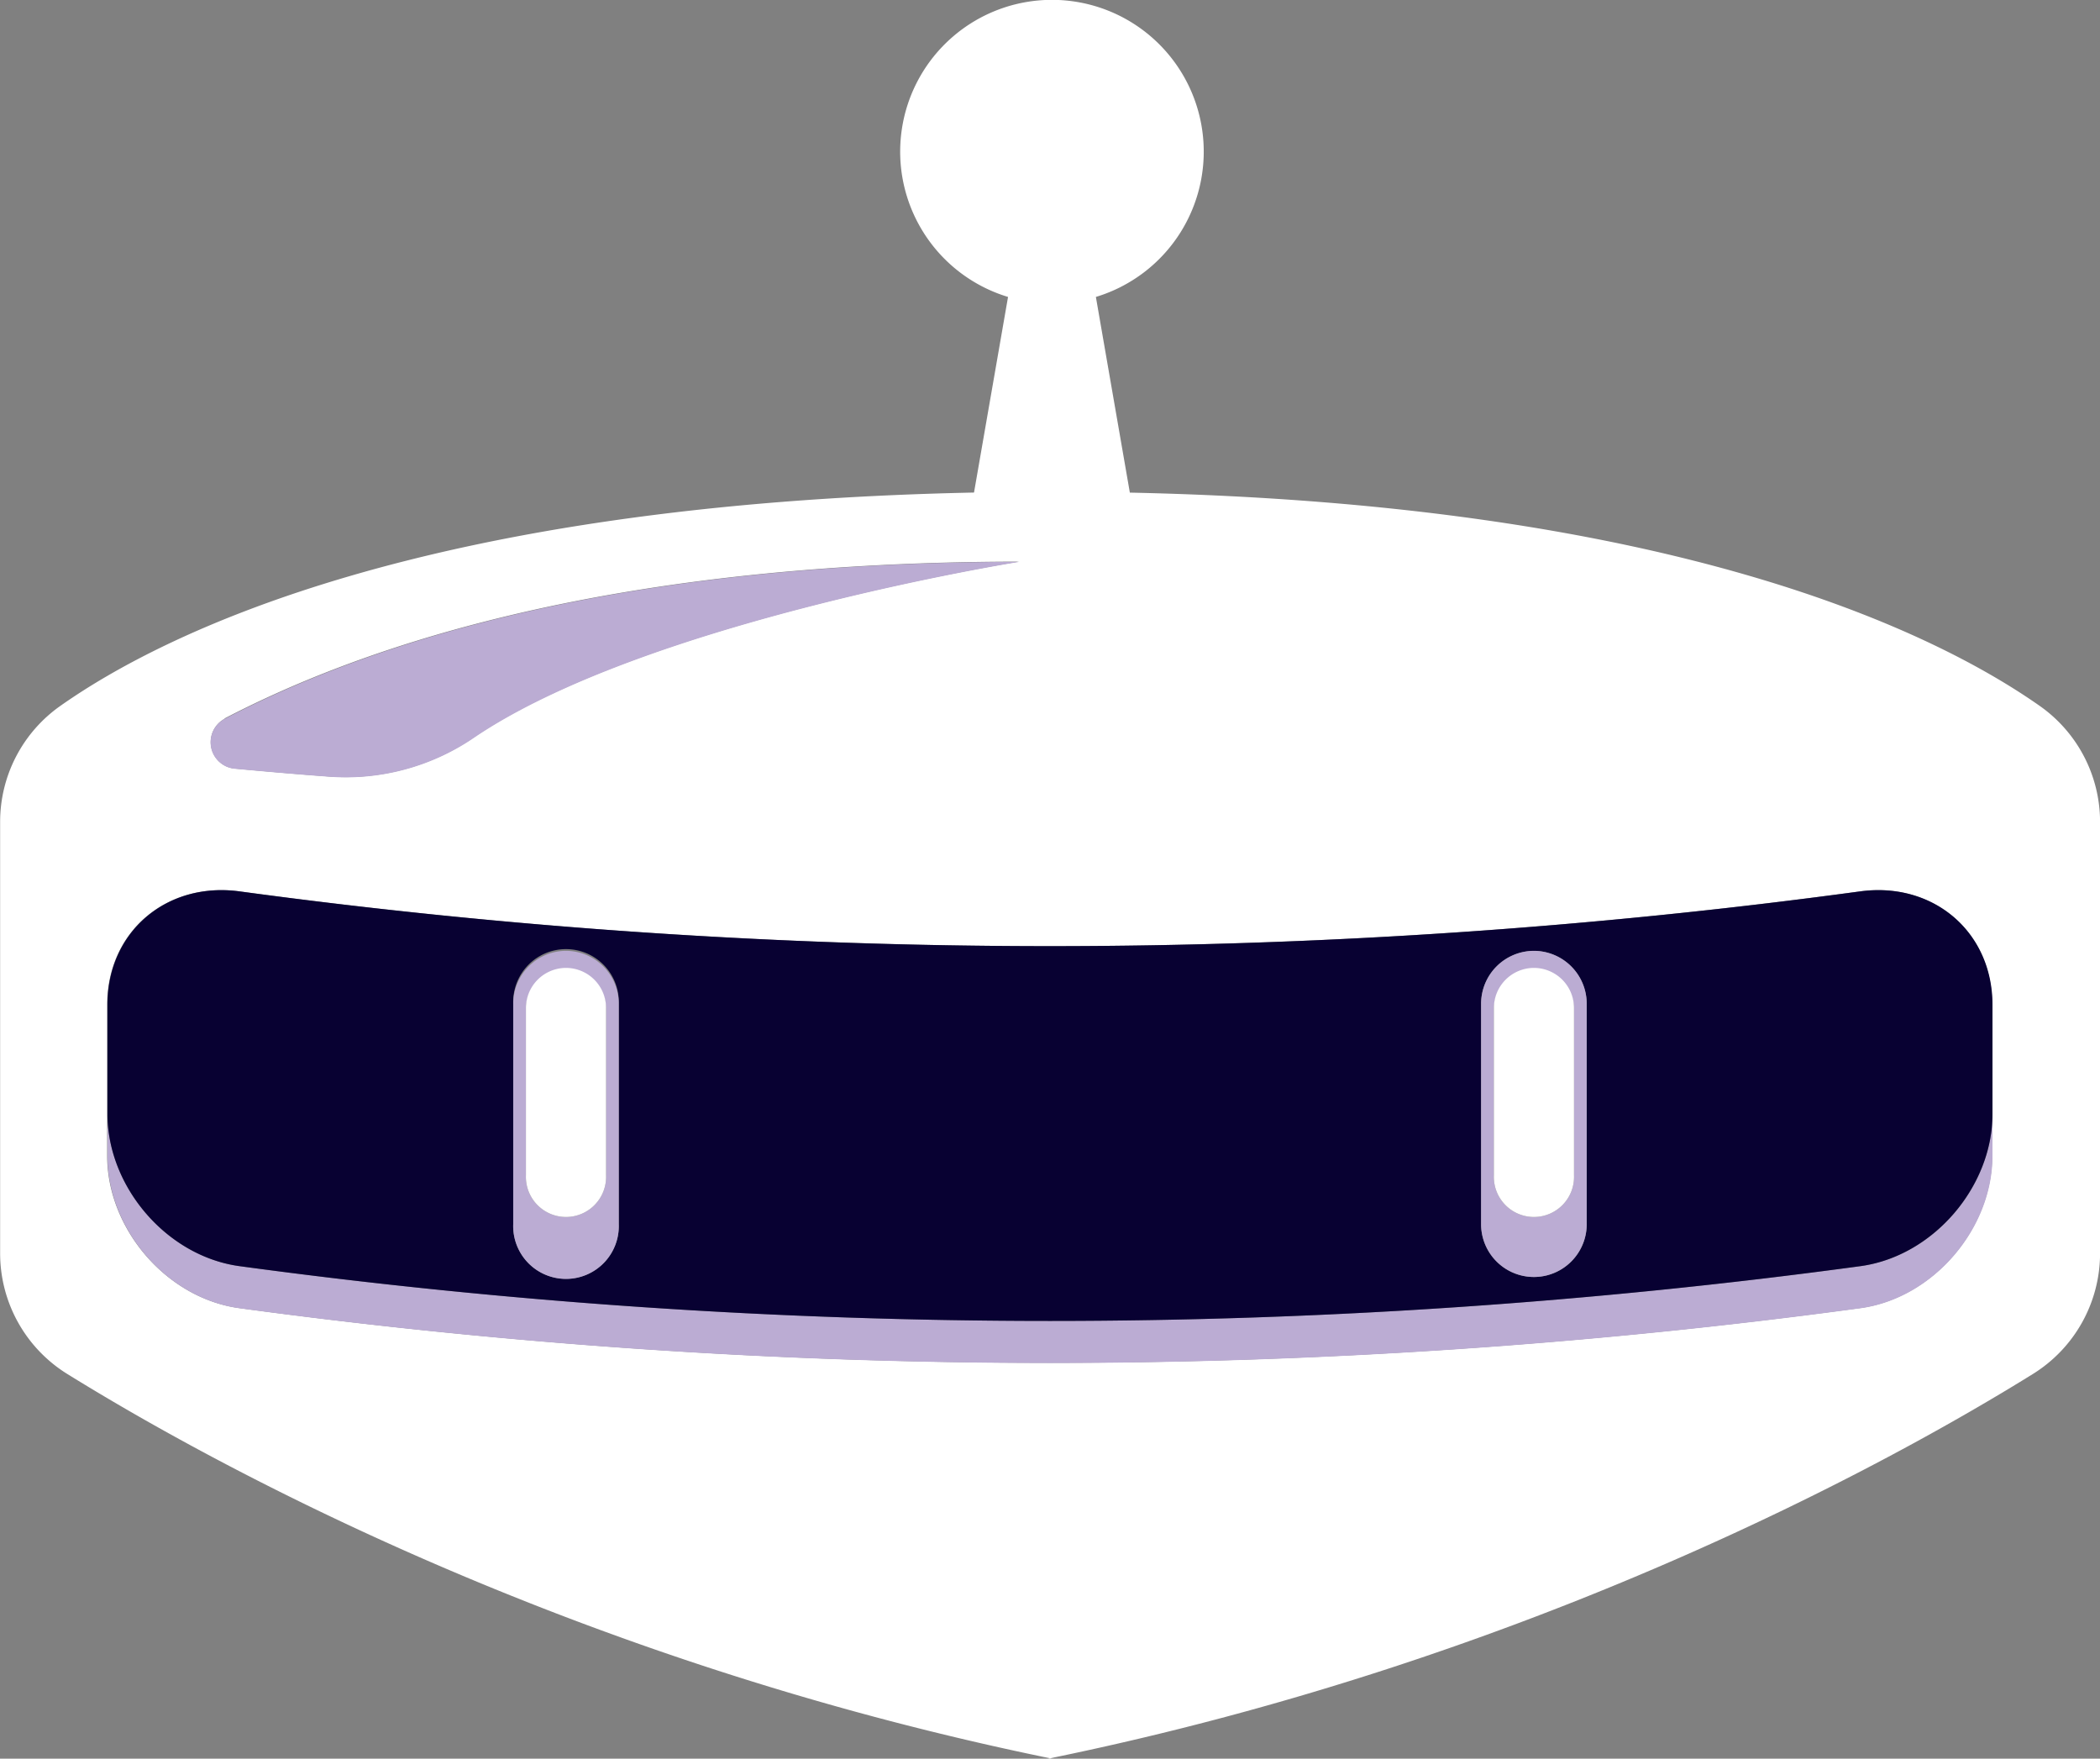 <svg id="Layer_1" data-name="Layer 1" xmlns="http://www.w3.org/2000/svg" viewBox="0 0 332.05 278.07"><rect x="0" y="0" width="332.05" height="278.07" fill="#808080" stroke="none"/><defs><style>.cls-1{fill:#fff;}.cls-2{fill:#bbacd3;}.cls-3{fill:#080132;}</style></defs><title>dark</title><path class="cls-1" d="M176,282.37l-.3-.07-.3.07Z" transform="translate(-9.72 -4.29)"/><path class="cls-1" d="M332.22,115.89C315.61,104.24,274.54,84,188.37,82.18L183,51.24a24,24,0,1,0-13.89,0l-5.38,30.93c-86.58,1.78-127.8,22-144.45,33.72a22.41,22.41,0,0,0-9.54,18.38v68.17a22.44,22.44,0,0,0,10.64,19.11c22.42,13.89,78.83,45.08,155.38,60.75,76.55-15.67,133-46.86,155.38-60.75a22.46,22.46,0,0,0,10.64-19.11V134.27A22.43,22.43,0,0,0,332.22,115.89Zm-287,2c20-10.42,58.27-24.74,125.61-24.8,0,0-59.45,9.47-86.43,27.95a35.93,35.93,0,0,1-23,6c-5.28-.39-10.34-.84-14.67-1.24A4.2,4.2,0,0,1,45.27,117.92Zm279.5,62.5v6.65c0,11.55-9.39,22.52-20.9,24.08a952.66,952.66,0,0,1-128.13,8.65,952.66,952.66,0,0,1-128.13-8.65c-11.51-1.56-20.9-12.53-20.9-24.08V163.16c0-11.56,9.39-19.49,20.9-17.93a952.67,952.67,0,0,0,128.13,8.66,952.67,952.67,0,0,0,128.13-8.66c11.51-1.56,20.9,6.37,20.9,17.93Z" transform="translate(-9.72 -4.29)"/><path class="cls-2" d="M46.8,125.84c4.33.4,9.39.85,14.67,1.24a35.93,35.93,0,0,0,23-6c27-18.48,86.43-27.95,86.43-27.95-67.34.06-105.6,14.38-125.61,24.8A4.2,4.2,0,0,0,46.8,125.84Z" transform="translate(-9.72 -4.29)"/><path class="cls-2" d="M303.87,204.49a952.67,952.67,0,0,1-128.13,8.66,952.67,952.67,0,0,1-128.13-8.66c-11.51-1.56-20.9-12.53-20.9-24.07v6.65c0,11.55,9.39,22.52,20.9,24.08a952.66,952.66,0,0,0,128.13,8.65,952.66,952.66,0,0,0,128.13-8.65c11.51-1.56,20.9-12.53,20.9-24.08v-6.65C324.77,192,315.38,202.93,303.87,204.49Z" transform="translate(-9.72 -4.29)"/><path class="cls-3" d="M303.87,145.23a952.67,952.67,0,0,1-128.13,8.66,952.67,952.67,0,0,1-128.13-8.66c-11.51-1.56-20.9,6.37-20.9,17.93v17.26c0,11.54,9.39,22.51,20.9,24.07a952.67,952.67,0,0,0,128.13,8.66,952.67,952.67,0,0,0,128.13-8.66c11.51-1.56,20.9-12.53,20.9-24.07V163.16C324.77,151.6,315.38,143.67,303.87,145.23ZM107.56,197.85a8.35,8.35,0,1,1-16.69,0V163a8.35,8.35,0,1,1,16.69,0Zm153.05,0a8.35,8.35,0,0,1-16.7,0V163a8.35,8.35,0,0,1,16.7,0Z" transform="translate(-9.72 -4.29)"/><path class="cls-2" d="M99.22,154.63A8.37,8.37,0,0,0,90.87,163v34.87a8.35,8.35,0,1,0,16.69,0V163A8.37,8.37,0,0,0,99.22,154.63Zm6.33,35.49a6.34,6.34,0,1,1-12.67,0V163.66a6.34,6.34,0,0,1,12.67,0Z" transform="translate(-9.72 -4.29)"/><path class="cls-1" d="M99.22,157.33a6.35,6.35,0,0,0-6.34,6.33v26.46a6.34,6.34,0,1,0,12.67,0V163.66A6.35,6.35,0,0,0,99.22,157.33Z" transform="translate(-9.72 -4.29)"/><path class="cls-2" d="M252.26,154.63a8.38,8.38,0,0,0-8.35,8.35v34.87a8.35,8.35,0,0,0,16.7,0V163A8.38,8.38,0,0,0,252.26,154.63Zm6.34,35.49a6.34,6.34,0,1,1-12.67,0V163.66a6.34,6.34,0,0,1,12.67,0Z" transform="translate(-9.72 -4.29)"/><path class="cls-1" d="M252.26,157.33a6.35,6.35,0,0,0-6.33,6.33v26.46a6.34,6.34,0,1,0,12.67,0V163.66A6.35,6.35,0,0,0,252.26,157.33Z" transform="translate(-9.72 -4.29)"/></svg>